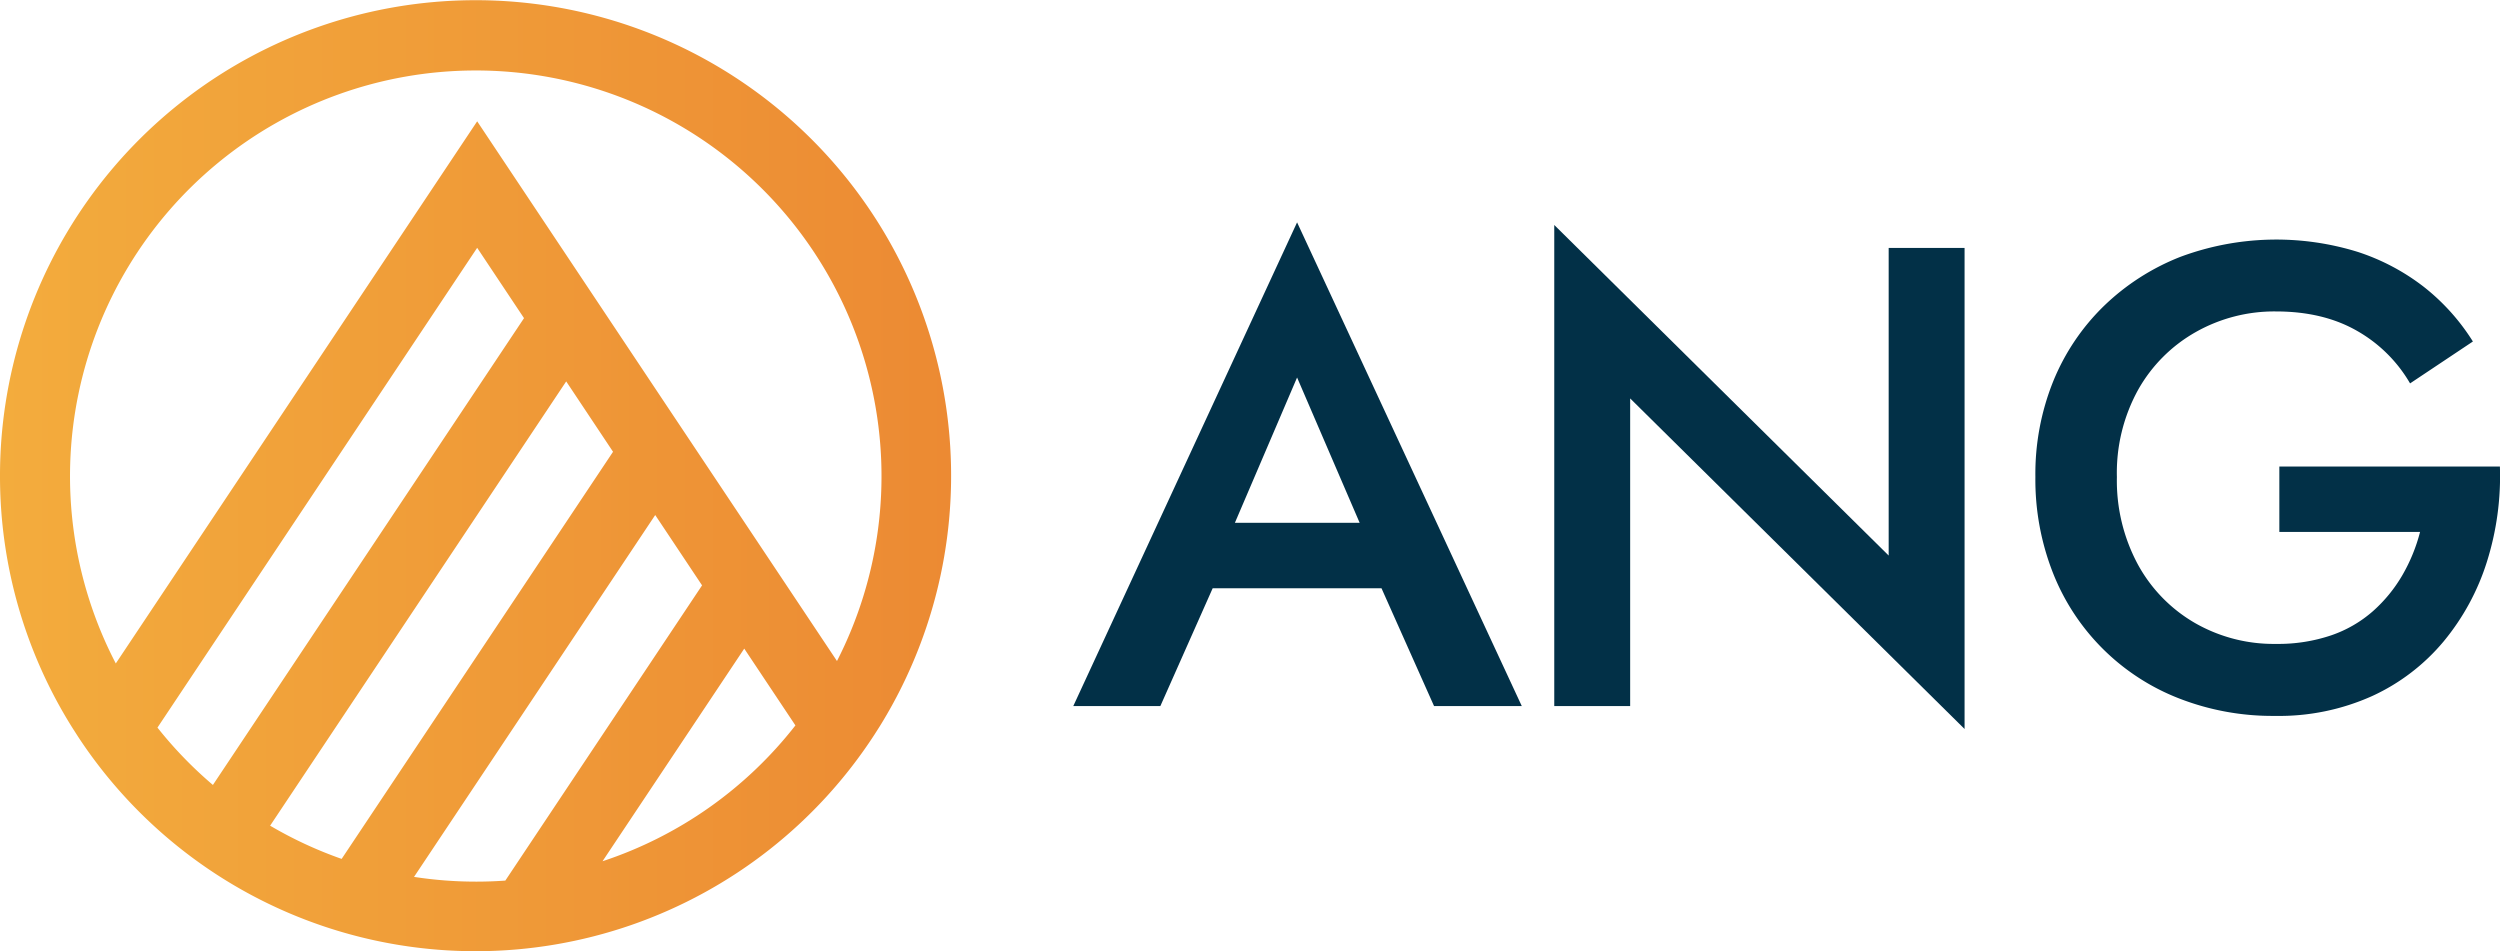 <svg id="Layer_1" data-name="Layer 1" xmlns="http://www.w3.org/2000/svg" xmlns:xlink="http://www.w3.org/1999/xlink" viewBox="0 0 525.7 200.05"><defs><style>.cls-1{fill:url(#New_Gradient_Swatch);}.cls-2{fill:#023047;}</style><linearGradient id="New_Gradient_Swatch" y1="100.03" x2="200.01" y2="100.03" gradientUnits="userSpaceOnUse"><stop offset="0" stop-color="#f3ac3d"/><stop offset="1" stop-color="#ec8a33"/></linearGradient></defs><path class="cls-1" d="M24.35,139.51A85.32,85.32,0,1,1,176,139l-18-27L139.24,83.88,120.52,55.79,100.34,25.51ZM33.11,153,100.34,52.11l9.85,14.79L44.77,165.06A85.92,85.92,0,0,1,33.11,153Zm23.68,20.64L119.06,80.2,128.91,95,71.84,180.61A85.86,85.86,0,0,1,56.79,173.62Zm69.89,7.49,29.82-44.74,10.76,16.15A85.45,85.45,0,0,1,126.68,181.11Zm-39.63,3.28,50.73-76.11,9.85,14.79-41.37,62.08c-2.07.15-4.15.22-6.26.22A85.08,85.08,0,0,1,87.05,184.39Zm98-31.77A100,100,0,1,0,0,100a99.52,99.52,0,0,0,15.27,53.12l1.2,1.87a100,100,0,0,0,167.44-.56Z"/><path class="cls-2" d="M225.69,148.47H244l11-24.77h35.5l11.05,24.77H320L272.75,46.76Zm60.22-38.53H259.67l13.08-30.56Z"/><polygon class="cls-2" points="397.15 116.82 326.83 47.31 326.83 148.47 342.79 148.47 342.79 83.78 413.11 153.29 413.11 52.13 397.15 52.13 397.15 116.82"/><path class="cls-2" d="M525.68,98.1H479.3v13.76h29.59a36.09,36.09,0,0,1-3.72,9.09,30.8,30.8,0,0,1-6.19,7.57,26.09,26.09,0,0,1-8.81,5.09,34.77,34.77,0,0,1-11.56,1.79A33.26,33.26,0,0,1,461.55,131a31.77,31.77,0,0,1-12-12.31,37.17,37.17,0,0,1-4.41-18.38,36.11,36.11,0,0,1,4.48-18.37,31.89,31.89,0,0,1,12.11-12.12,33.54,33.54,0,0,1,16.85-4.33q10,0,17.14,4.13a30,30,0,0,1,11.07,11L520,71.81a44.79,44.79,0,0,0-10.32-11.49A45.84,45.84,0,0,0,495.88,53a57.8,57.8,0,0,0-37.36,1,48.71,48.71,0,0,0-16.1,10.33,46.55,46.55,0,0,0-10.66,15.83A52.12,52.12,0,0,0,428,100.3a53.56,53.56,0,0,0,3.72,20.23,46.64,46.64,0,0,0,26.56,26.36,54.13,54.13,0,0,0,20.09,3.65,47.71,47.71,0,0,0,20.5-4.2,42.8,42.8,0,0,0,15-11.49,49.52,49.52,0,0,0,9.08-16.73A60,60,0,0,0,525.68,98.1Z"/></svg>